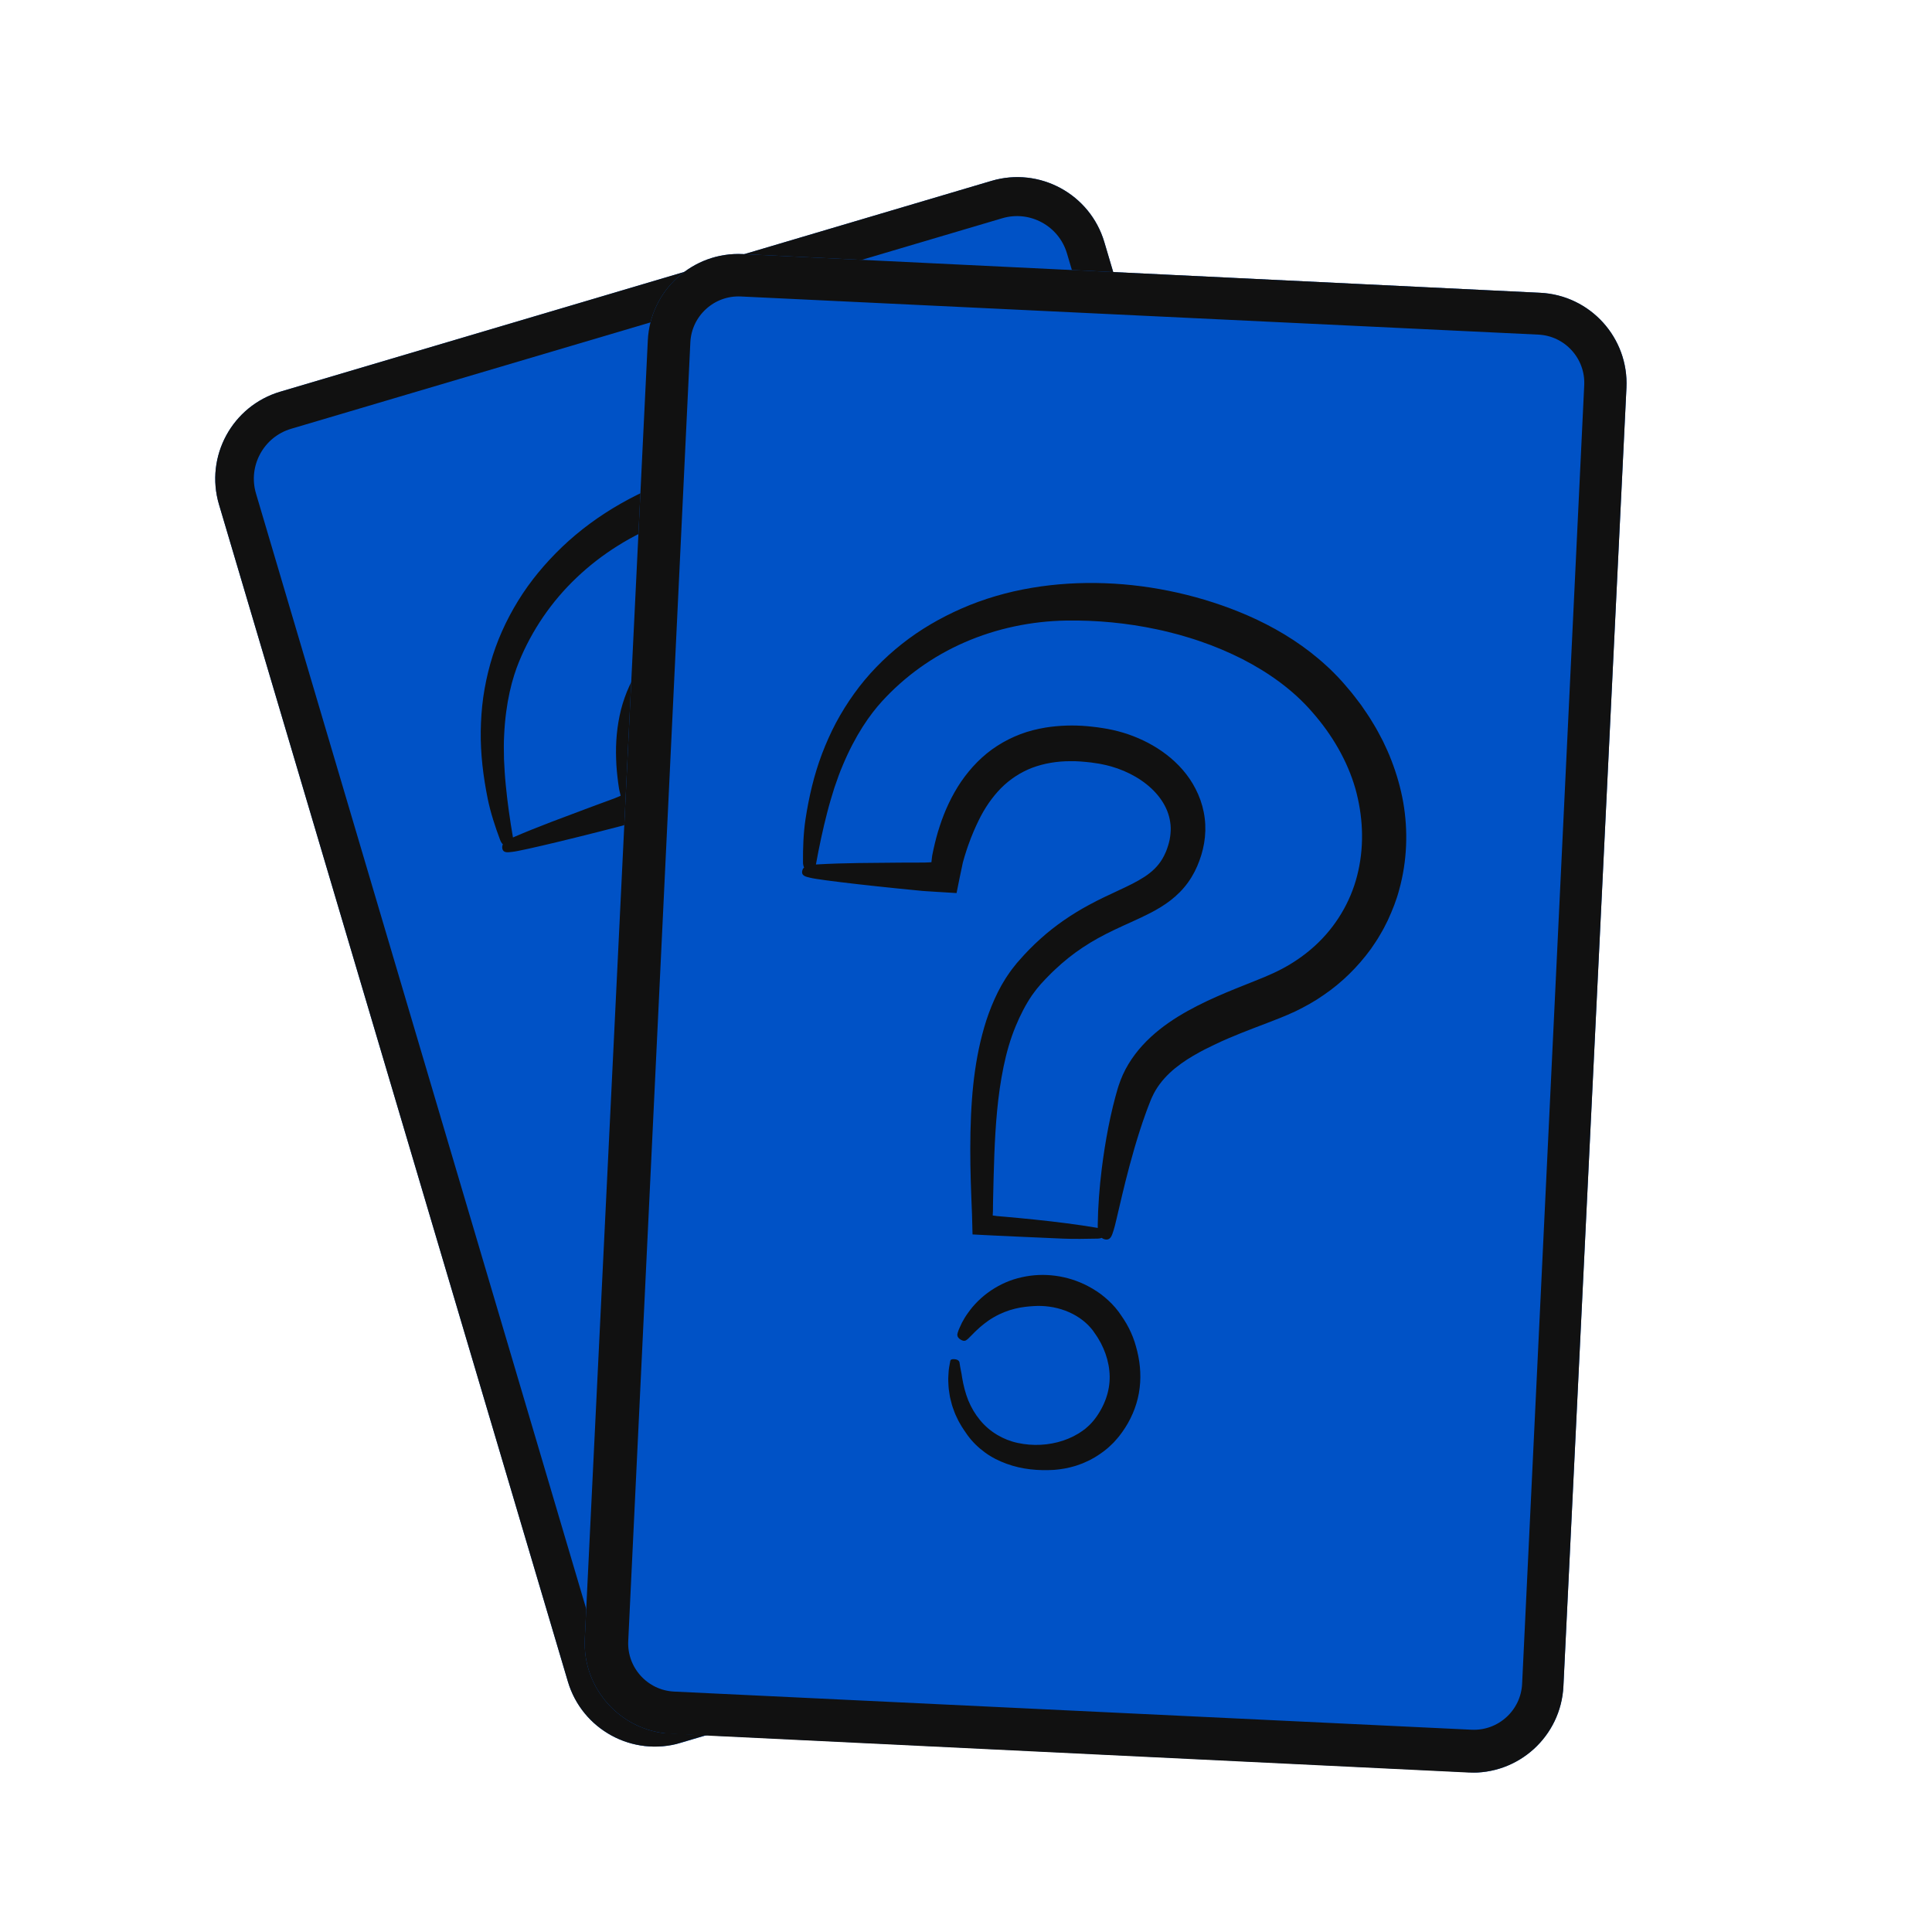 <svg xmlns="http://www.w3.org/2000/svg" xmlns:xlink="http://www.w3.org/1999/xlink" width="1000" viewBox="0 0 750 750" height="1000" preserveAspectRatio="xMidYMid meet"><defs><clipPath id="0198df685a"><path d="M 83 68 L 566 68 L 566 679 L 83 679 Z M 83 68 " clip-rule="nonzero"></path></clipPath><clipPath id="1aa0842d3b"><path d="M 75 162.07 L 418.688 60.195 L 574.285 585.125 L 230.598 687 Z M 75 162.07 " clip-rule="nonzero"></path></clipPath><clipPath id="56eb737787"><path d="M 108.797 152.051 L 384.891 70.215 C 403.559 64.684 423.176 75.328 428.707 93.992 L 564.145 550.922 C 569.68 569.586 559.031 589.203 540.367 594.734 L 264.27 676.574 C 245.605 682.105 225.988 671.461 220.457 652.793 L 85.02 195.867 C 79.484 177.199 90.133 157.586 108.797 152.051 Z M 108.797 152.051 " clip-rule="nonzero"></path></clipPath><clipPath id="75c12e44a6"><path d="M 83 68 L 566 68 L 566 679 L 83 679 Z M 83 68 " clip-rule="nonzero"></path></clipPath><clipPath id="685732638c"><path d="M 75 162.07 L 418.684 60.199 L 574.141 584.66 L 230.457 686.531 Z M 75 162.07 " clip-rule="nonzero"></path></clipPath><clipPath id="952cc407be"><path d="M 75 162.07 L 421.668 59.316 L 577.859 586.25 L 231.191 689.004 Z M 75 162.07 " clip-rule="nonzero"></path></clipPath><clipPath id="377dcbe18c"><path d="M 108.797 152.055 L 384.887 70.219 C 403.551 64.684 423.168 75.332 428.699 93.996 L 564.137 550.914 C 569.668 569.582 559.023 589.195 540.359 594.73 L 264.27 676.566 C 245.602 682.098 225.988 671.453 220.453 652.785 L 85.02 195.867 C 79.484 177.203 90.133 157.586 108.797 152.055 Z M 108.797 152.055 " clip-rule="nonzero"></path></clipPath><clipPath id="3648b0441f"><path d="M 188 182 L 407 182 L 407 512 L 188 512 Z M 188 182 " clip-rule="nonzero"></path></clipPath><clipPath id="838887bc01"><path d="M 155.398 205.531 L 385.203 132.77 L 493.824 475.828 L 264.02 548.59 Z M 155.398 205.531 " clip-rule="nonzero"></path></clipPath><clipPath id="c688953198"><path d="M 155.398 205.531 L 385.203 132.77 L 493.824 475.828 L 264.02 548.59 Z M 155.398 205.531 " clip-rule="nonzero"></path></clipPath><clipPath id="00b307c626"><path d="M 186 176 L 416 176 L 416 519 L 186 519 Z M 186 176 " clip-rule="nonzero"></path></clipPath><clipPath id="8c8cf431c3"><path d="M 155.398 205.531 L 385.203 132.77 L 493.824 475.828 L 264.02 548.59 Z M 155.398 205.531 " clip-rule="nonzero"></path></clipPath><clipPath id="3d678359e3"><path d="M 155.398 205.531 L 385.203 132.77 L 493.824 475.828 L 264.02 548.59 Z M 155.398 205.531 " clip-rule="nonzero"></path></clipPath><clipPath id="caf42456ce"><path d="M 226 98 L 632 98 L 632 689 L 226 689 Z M 226 98 " clip-rule="nonzero"></path></clipPath><clipPath id="019aeadab6"><path d="M 253.188 96.922 L 633.09 115.367 L 605.141 691.156 L 225.238 672.715 Z M 253.188 96.922 " clip-rule="nonzero"></path></clipPath><clipPath id="eec9757368"><path d="M 288.398 98.633 L 597.883 113.656 C 617.328 114.602 632.324 131.129 631.383 150.574 L 606.914 654.594 C 605.973 674.039 589.441 689.039 569.996 688.094 L 260.512 673.07 C 241.066 672.125 226.07 655.598 227.012 636.152 L 251.48 132.133 C 252.422 112.688 268.953 97.688 288.398 98.633 Z M 288.398 98.633 " clip-rule="nonzero"></path></clipPath><clipPath id="8e11bf3779"><path d="M 226 98 L 632 98 L 632 689 L 226 689 Z M 226 98 " clip-rule="nonzero"></path></clipPath><clipPath id="26cb888469"><path d="M 253.188 96.922 L 633.305 115.375 L 605.41 690.035 L 225.293 671.582 Z M 253.188 96.922 " clip-rule="nonzero"></path></clipPath><clipPath id="7baa3d658b"><path d="M 253.191 96.922 L 636.012 115.508 L 607.961 693.352 L 225.141 674.77 Z M 253.191 96.922 " clip-rule="nonzero"></path></clipPath><clipPath id="2685e9a8d2"><path d="M 288.398 98.633 L 597.879 113.656 C 617.324 114.602 632.324 131.129 631.379 150.574 L 606.914 654.59 C 605.969 674.035 589.441 689.031 569.996 688.09 L 260.512 673.066 C 241.066 672.121 226.07 655.594 227.016 636.148 L 251.48 132.133 C 252.426 112.688 268.953 97.688 288.398 98.633 Z M 288.398 98.633 " clip-rule="nonzero"></path></clipPath><clipPath id="7ae413bdff"><path d="M 311 231 L 538 231 L 538 565 L 311 565 Z M 311 231 " clip-rule="nonzero"></path></clipPath><clipPath id="208b5fc436"><path d="M 316.664 208.273 L 557.484 218.734 L 541.871 578.238 L 301.051 567.781 Z M 316.664 208.273 " clip-rule="nonzero"></path></clipPath><clipPath id="e79237c134"><path d="M 316.664 208.273 L 557.484 218.734 L 541.871 578.238 L 301.051 567.781 Z M 316.664 208.273 " clip-rule="nonzero"></path></clipPath><clipPath id="f1232be182"><path d="M 311 226 L 546 226 L 546 571 L 311 571 Z M 311 226 " clip-rule="nonzero"></path></clipPath><clipPath id="d786064b4d"><path d="M 316.664 208.273 L 557.484 218.734 L 541.871 578.238 L 301.051 567.781 Z M 316.664 208.273 " clip-rule="nonzero"></path></clipPath><clipPath id="5bcf74cf6a"><path d="M 316.664 208.273 L 557.484 218.734 L 541.871 578.238 L 301.051 567.781 Z M 316.664 208.273 " clip-rule="nonzero"></path></clipPath></defs><g clip-path="url(#0198df685a)"><g clip-path="url(#1aa0842d3b)"><g clip-path="url(#56eb737787)"><path fill="#0052c6" d="M 75 162.07 L 418.688 60.195 L 574.285 585.125 L 230.598 687 Z M 75 162.07 " fill-opacity="1" fill-rule="nonzero"></path></g></g></g><g clip-path="url(#75c12e44a6)"><g clip-path="url(#685732638c)"><g clip-path="url(#952cc407be)"><g clip-path="url(#377dcbe18c)"><path stroke-linecap="butt" transform="matrix(0.662, -0.196, 0.196, 0.662, 75.001, 162.072)" fill="none" stroke-linejoin="miter" d="M 51.035 0.001 L 467.963 0.001 C 496.149 -0.003 518.999 22.851 518.998 51.035 L 519 741.035 C 518.997 769.225 496.151 792.071 467.964 792.075 L 51.037 792.075 C 22.847 792.072 0.001 769.226 -0.002 741.034 L 0.001 51.036 C -0.003 22.85 22.851 -0.001 51.035 0.001 Z M 51.035 0.001 " stroke="#111111" stroke-width="43.436" stroke-opacity="1" stroke-miterlimit="4"></path></g></g></g></g><g clip-path="url(#3648b0441f)"><g clip-path="url(#838887bc01)"><g clip-path="url(#c688953198)"><path fill="#0052c6" d="M 367.445 454 C 373.137 458.215 386.395 471.445 379.141 491.156 C 370.496 514.641 329.574 524.68 317.484 486.438 L 315.168 479.117 C 318.512 448.363 350.953 440.121 367.445 454 Z M 363.148 195.219 C 304.242 162.102 188.57 195.438 188.242 287.344 C 188.168 308.391 194.953 329.289 194.953 329.289 L 246.375 312.184 C 239.426 277.688 249.836 249.398 287.594 243.25 C 309.555 239.676 333.027 250.539 331.445 274.238 C 329.926 296.984 304.062 299.055 289.562 335.898 C 276.949 367.941 300.348 419.762 306.535 437.117 L 354.316 423.391 C 350.465 409.137 345.301 385.652 344.688 366.129 C 343.922 341.84 368.508 324.27 383.699 310.488 C 418.492 278.93 413.852 223.727 363.148 195.219 Z M 363.148 195.219 " fill-opacity="1" fill-rule="nonzero"></path></g></g></g><g clip-path="url(#00b307c626)"><g clip-path="url(#8c8cf431c3)"><g clip-path="url(#3d678359e3)"><path fill="#111111" d="M 379.977 458.219 C 383.098 462.484 385.602 467.434 386.859 472.855 C 388.16 478.258 388.082 484.02 386.883 489.328 L 386.387 491.305 L 385.797 493.238 C 385.598 493.879 385.305 494.562 385.055 495.223 L 384.66 496.219 C 384.516 496.547 384.352 496.859 384.199 497.18 C 383.004 499.773 381.406 502.113 379.648 504.277 L 378.273 505.852 C 377.793 506.355 377.293 506.832 376.801 507.316 C 376.551 507.555 376.309 507.801 376.051 508.031 L 375.262 508.695 C 374.73 509.129 374.215 509.59 373.66 509.992 C 371.465 511.637 369.098 513.008 366.637 514.129 C 360.91 516.617 354.809 518.258 348.477 518.254 C 345.328 518.258 342.137 517.918 339.07 517.02 C 336.012 516.137 333.062 514.824 330.434 513.062 C 329.219 512.199 327.574 511.105 325.852 509.602 C 325.398 509.246 324.977 508.832 324.547 508.406 C 324.117 507.98 323.672 507.539 323.219 507.09 C 322.77 506.633 322.371 506.117 321.938 505.617 C 321.52 505.102 321.055 504.602 320.668 504.039 C 320.285 503.48 319.891 502.91 319.496 502.336 C 319.301 502.047 319.098 501.758 318.914 501.461 C 318.742 501.156 318.57 500.848 318.398 500.539 C 318.066 499.922 317.727 499.297 317.387 498.668 C 317.066 498.035 316.809 497.375 316.527 496.723 C 316.262 496.062 315.965 495.418 315.75 494.746 C 315.539 494.074 315.336 493.402 315.145 492.734 C 314.719 491.402 314.516 490.039 314.301 488.723 C 314.211 488.152 313.91 487.586 315.273 487.137 C 316.742 486.652 317.48 487.047 317.801 487.621 C 318.305 488.496 318.754 489.383 319.293 490.227 C 319.828 491.07 320.324 491.918 320.773 492.789 C 322.293 495.465 324.023 497.992 326.031 500.246 C 328.074 502.469 330.398 504.383 332.941 505.871 C 338.02 508.875 344.004 509.969 349.68 509.184 C 355.664 508.367 361.379 505.934 366.004 502.254 C 368.309 500.418 370.328 498.262 371.906 495.879 L 372.492 494.984 L 373.004 494.051 C 373.168 493.738 373.355 493.441 373.5 493.121 L 373.918 492.156 C 374.223 491.527 374.422 490.859 374.637 490.207 C 374.871 489.578 375.023 488.84 375.207 488.145 C 376.652 481.949 376.113 475.918 373.512 470.621 C 372.23 467.973 370.477 465.488 368.379 463.289 C 367.336 462.188 366.199 461.16 365.031 460.238 C 364.734 460.012 364.441 459.789 364.148 459.582 L 363.09 458.832 L 362.148 458.164 C 361.844 457.957 361.555 457.812 361.258 457.633 C 357.758 455.617 353.609 454.625 349.41 454.605 C 345.207 454.578 340.973 455.508 337.125 457.238 C 335.48 457.961 333.227 459 330.906 460.559 C 328.582 462.102 326.203 464.18 324.238 466.555 C 322.262 468.91 320.727 471.539 319.676 473.707 C 319.383 474.238 319.156 474.754 318.949 475.227 C 318.73 475.699 318.535 476.121 318.359 476.492 C 318.016 477.238 317.797 477.785 317.617 478.023 C 317.262 478.543 316.977 479.473 315.102 479.09 C 313.398 478.738 313.188 477.688 313.168 476.918 L 313.145 475.875 L 313.203 474.836 C 313.254 474.145 313.289 473.441 313.379 472.746 C 313.594 471.363 313.816 469.965 314.219 468.602 C 316.328 460.504 321.715 452.91 329.133 448.223 C 336.5 443.457 345.594 441.434 354.477 442.641 C 357.012 442.977 359.543 443.555 361.996 444.441 C 364.453 445.324 366.855 446.465 369.094 447.938 C 369.629 448.293 370.109 448.66 370.621 449.023 L 371.332 449.531 L 371.648 449.754 L 372.035 450.047 C 373.066 450.828 374.039 451.645 374.965 452.508 C 376.82 454.23 378.508 456.129 379.977 458.219 Z M 415.18 256.586 C 415.582 260.832 415.453 265.125 415.094 269.387 L 414.723 272.574 C 414.598 273.641 414.363 274.688 414.188 275.742 C 413.855 277.863 413.258 279.926 412.758 282.012 C 410.391 290.25 406.684 298.125 401.699 305.055 C 399.27 308.57 396.465 311.777 393.523 314.832 C 392.023 316.281 390.441 317.855 389.027 319.094 C 387.586 320.383 386.145 321.648 384.734 322.875 C 379.074 327.789 373.648 332.453 368.84 337.348 C 366.801 339.418 364.449 341.871 362.152 344.668 C 361 346.066 359.859 347.547 358.809 349.113 C 357.746 350.676 356.738 352.316 355.895 354.027 C 354.184 357.453 352.984 361.141 352.688 365.043 L 352.625 365.777 C 352.602 366.031 352.605 366.359 352.594 366.648 L 352.551 368.445 C 352.504 369.637 352.531 370.852 352.52 372.055 C 352.527 374.469 352.582 376.887 352.68 379.281 C 353.07 388.855 353.996 397.984 354.828 405.055 C 355.648 412.137 356.348 417.191 356.371 418.77 C 356.391 420.457 356.91 423.16 354.207 423.355 C 353.777 423.383 353.391 423.328 353.035 423.215 C 352.664 423.57 352.172 423.844 351.645 424.047 C 347.473 425.637 343.312 427.289 339.062 428.637 L 323.016 433.703 L 314.988 436.223 L 310.359 437.66 L 307.922 438.414 L 306.695 438.793 L 306.082 438.98 L 305.773 439.078 L 305.617 439.125 C 305.57 439.133 305.5 439.18 305.48 439.137 C 304.586 436.801 303.641 434.426 302.676 432.035 L 300.184 425.965 C 298.578 422.059 297 418.129 295.484 414.168 C 292.457 406.242 289.645 398.203 287.301 389.973 C 285.242 382.738 283.605 375.328 282.699 367.73 C 282.27 363.93 281.957 360.094 281.977 356.207 C 281.992 352.328 282.25 348.41 282.871 344.488 L 283.434 341.555 C 283.629 340.574 283.918 339.605 284.156 338.633 C 284.383 337.652 284.734 336.699 285.047 335.734 L 285.531 334.293 L 286.059 332.945 C 287.438 329.332 289.051 325.785 290.891 322.34 C 294.531 315.438 299.18 308.984 304.352 303.211 C 307.176 300.02 310.156 297.062 313.012 294.203 C 314.43 292.777 315.816 291.375 317.113 289.984 C 318.395 288.59 319.582 287.203 320.621 285.812 C 322.688 283.023 324.035 280.27 324.641 277.27 C 324.746 276.902 324.773 276.508 324.836 276.129 C 324.898 275.746 324.965 275.363 324.977 274.961 L 325.07 273.777 L 325.082 272.539 C 325.059 270.902 324.945 269.297 324.598 267.781 C 324.266 266.266 323.824 264.797 323.172 263.441 C 322.523 262.082 321.73 260.809 320.793 259.625 C 318.914 257.254 316.406 255.297 313.543 253.766 C 307.773 250.715 300.633 249.543 293.711 250.051 C 292.422 250.148 291.141 250.285 289.867 250.5 L 288.914 250.656 C 288.594 250.715 288.25 250.793 287.918 250.859 L 285.914 251.273 C 283.281 251.918 280.668 252.594 278.223 253.543 C 273.27 255.34 268.824 257.875 265.109 261.051 C 261.434 264.277 258.52 268.184 256.441 272.668 C 254.41 277.176 253.117 282.188 252.598 287.473 C 252.305 290.238 252.07 293.707 252.117 297.68 C 252.113 298.672 252.152 299.695 252.199 300.746 C 252.223 301.793 252.316 302.867 252.387 303.965 L 252.414 304.379 L 252.426 304.586 L 252.434 304.688 C 252.43 304.672 252.461 304.902 252.469 304.977 C 252.551 305.539 252.633 306.102 252.715 306.668 C 252.871 307.793 253.035 308.922 253.195 310.059 C 253.535 312.281 253.879 314.531 254.223 316.801 C 251.746 317.539 249.242 318.285 246.727 319.031 C 245.496 319.395 244.266 319.754 243.035 320.117 L 242.117 320.387 L 241.746 320.492 L 241.488 320.559 L 240.465 320.824 C 237.73 321.527 234.988 322.234 232.297 322.926 C 226.902 324.297 221.68 325.59 217.012 326.719 C 207.68 328.969 200.574 330.547 198.801 330.703 C 197.43 330.824 195.254 331.371 194.977 329.203 C 194.91 328.66 195.008 328.191 195.211 327.777 C 194.734 327.316 194.375 326.684 194.117 325.992 C 192.188 320.824 190.453 315.527 189.328 310.082 C 187.605 301.52 186.512 292.754 186.621 283.91 C 186.688 279.5 186.984 275.078 187.594 270.684 C 188.227 266.293 189.137 261.938 190.344 257.648 C 192.734 249.062 196.449 240.832 201.148 233.199 C 205.848 225.559 211.66 218.609 218.148 212.387 C 225.012 205.824 232.746 200.18 241.004 195.488 C 249.258 190.793 258.02 187.004 267.051 184.07 C 276.082 181.133 285.402 179.062 294.852 177.844 C 304.305 176.625 313.902 176.246 323.523 176.824 C 334.098 177.488 344.73 179.418 354.961 183.156 C 356.234 183.637 357.516 184.098 358.773 184.641 L 360.664 185.43 L 362.535 186.293 C 363.789 186.852 365.008 187.496 366.234 188.121 C 367.469 188.746 368.602 189.441 369.789 190.098 C 372.164 191.383 374.406 192.922 376.703 194.371 C 378.91 195.965 381.168 197.492 383.273 199.254 C 385.445 200.918 387.461 202.801 389.5 204.648 L 392.434 207.578 C 393.414 208.551 394.301 209.629 395.234 210.652 C 398.891 214.832 402.195 219.375 405.023 224.246 C 410.641 234.004 414.258 245.113 415.18 256.586 Z M 385.766 225.641 C 379.105 216.52 370.059 209.035 359.859 203.473 C 349.965 197.953 338.703 194.84 327.156 193.41 C 321.371 192.738 315.516 192.426 309.648 192.559 C 306.719 192.59 303.781 192.785 300.852 192.992 C 297.926 193.262 294.996 193.543 292.086 193.98 C 280.426 195.621 268.953 198.617 257.957 202.82 C 245.246 207.695 233.512 215.023 223.809 224.266 C 214.086 233.504 206.48 244.648 201.438 256.988 C 200.246 259.898 198.898 263.887 197.84 268.707 C 196.773 273.527 195.996 279.172 195.715 285.289 C 195.527 288.352 195.586 291.488 195.652 294.742 C 195.801 297.996 195.992 301.332 196.332 304.699 C 196.98 311.426 197.957 318.297 199.086 324.832 C 199.102 324.918 199.117 325.008 199.133 325.098 C 204.172 322.922 209.27 320.883 214.398 318.93 C 219.465 316.992 224.543 315.086 229.629 313.199 L 237.266 310.387 L 238.219 310.039 C 238.422 309.965 238.418 309.961 238.504 309.93 L 238.703 309.848 L 239.484 309.527 C 239.984 309.309 240.516 309.129 240.941 308.902 C 240.793 308.289 240.633 307.703 240.516 307.129 L 240.328 306.266 L 239.988 303.969 C 239.582 300.891 239.262 297.789 239.18 294.641 C 238.953 288.367 239.469 281.941 241.039 275.605 C 242.664 269.305 245.363 263.051 249.477 257.688 C 251.508 255 253.836 252.535 256.379 250.336 C 258.922 248.137 261.711 246.27 264.586 244.633 C 269.395 241.949 274.484 239.941 279.641 238.555 C 280.934 238.242 282.223 237.871 283.52 237.605 L 285.465 237.203 C 286.109 237.066 286.762 236.938 287.457 236.832 C 290.176 236.379 292.934 236.109 295.703 236.055 C 301.246 235.957 306.855 236.645 312.312 238.359 C 317.746 240.07 323.082 242.852 327.535 247.012 C 329.852 249.152 331.93 251.645 333.602 254.41 C 335.277 257.172 336.535 260.203 337.332 263.305 C 338.133 266.41 338.477 269.574 338.465 272.664 C 338.465 275.707 338.109 278.969 337.211 282.121 C 336.332 285.285 334.91 288.312 333.23 290.965 C 331.547 293.629 329.645 295.941 327.746 298.035 C 323.922 302.207 320.148 305.617 316.75 309.113 C 313.332 312.586 310.238 316.082 307.504 319.82 C 304.75 323.535 302.371 327.484 300.289 331.637 C 299.75 332.664 299.273 333.727 298.785 334.785 C 298.277 335.832 297.852 336.93 297.391 338.004 L 297.047 338.812 L 296.777 339.559 L 296.238 341.039 C 295.902 342.043 295.625 343.086 295.32 344.117 C 294.254 348.324 293.699 352.84 293.5 357.484 C 293.266 362.859 293.672 368.402 294.492 373.945 C 295.309 379.488 296.496 385.039 297.93 390.562 C 300.805 401.629 304.566 412.543 308.316 423.633 C 308.562 424.336 308.828 425.102 309.113 425.93 C 309.262 426.34 309.414 426.77 309.57 427.211 C 309.648 427.43 309.73 427.656 309.812 427.883 C 309.84 427.961 309.84 427.957 309.844 427.973 L 309.852 428.008 L 309.875 428.086 C 310.012 428.527 310.16 429.02 310.324 429.559 C 310.656 429.504 311.035 429.406 311.434 429.32 L 311.738 429.25 L 311.898 429.215 L 311.977 429.199 L 312.25 429.125 C 313.129 428.891 314.023 428.648 314.934 428.402 C 318.566 427.43 322.418 426.418 326.383 425.422 C 334.184 423.457 342.418 421.559 350.293 420.109 C 350.152 419.777 350.027 419.441 349.914 419.121 C 347.508 412.227 345.52 405.164 343.875 398.008 C 342.664 392.73 341.605 387.406 340.754 382.016 L 340.156 377.957 L 339.648 373.871 C 339.512 372.5 339.359 371.133 339.242 369.754 L 339.09 367.68 C 339.043 366.98 338.977 366.332 338.969 365.52 C 338.848 362.426 339.074 359.293 339.68 356.258 C 340.27 353.219 341.191 350.27 342.348 347.473 C 344.676 341.867 347.891 336.852 351.445 332.348 C 358.578 323.324 366.988 316.047 374.855 308.992 C 378.895 305.406 382.246 302.203 385.273 298.438 C 388.281 294.715 390.848 290.668 392.883 286.395 C 397.516 276.637 399.211 265.652 397.742 255.102 C 396.344 244.535 392.07 234.449 385.766 225.641 Z M 385.766 225.641 " fill-opacity="1" fill-rule="nonzero"></path></g></g></g><g clip-path="url(#caf42456ce)"><g clip-path="url(#019aeadab6)"><g clip-path="url(#eec9757368)"><path fill="#0052c6" d="M 253.188 96.922 L 633.09 115.367 L 605.211 689.672 L 225.309 671.23 Z M 253.188 96.922 " fill-opacity="1" fill-rule="nonzero"></path></g></g></g><g clip-path="url(#8e11bf3779)"><g clip-path="url(#26cb888469)"><g clip-path="url(#7baa3d658b)"><g clip-path="url(#2685e9a8d2)"><path stroke-linecap="butt" transform="matrix(0.69, 0.033, -0.033, 0.69, 253.19, 96.924)" fill="none" stroke-linejoin="miter" d="M 51.037 -0 L 499.646 0 C 527.834 0.002 550.686 22.85 550.684 51.038 L 550.686 781.636 C 550.684 809.824 527.836 832.67 499.649 832.674 L 51.034 832.674 C 22.847 832.672 0 809.823 0.002 781.636 L -0 51.038 C 0.002 22.85 22.85 -0.002 51.037 -0 Z M 51.037 -0 " stroke="#111111" stroke-width="47.779" stroke-opacity="1" stroke-miterlimit="4"></path></g></g></g></g><g clip-path="url(#7ae413bdff)"><g clip-path="url(#208b5fc436)"><g clip-path="url(#e79237c134)"><path fill="#0052c6" d="M 430.645 514.395 C 434.543 520.305 442.461 537.277 428.887 553.305 C 412.715 572.402 370.832 567.801 372.59 527.73 L 372.922 520.062 C 386.613 492.316 419.91 495.703 430.645 514.395 Z M 515.352 269.832 C 471.375 218.52 351.285 210.168 319.457 296.391 C 312.172 316.133 311.379 338.094 311.379 338.094 L 365.547 339.656 C 370.852 304.871 390.332 281.867 427.91 289.043 C 449.762 293.215 468.09 311.469 458.473 333.188 C 449.246 354.031 424.242 347.105 397.984 376.742 C 375.148 402.52 379.359 459.223 379.215 477.645 L 428.805 481.137 C 430.078 466.43 433.281 442.598 439.398 424.047 C 447.008 400.969 476.133 392.895 495.125 385.16 C 538.633 367.445 553.207 314 515.352 269.832 Z M 515.352 269.832 " fill-opacity="1" fill-rule="nonzero"></path></g></g></g><g clip-path="url(#f1232be182)"><g clip-path="url(#d786064b4d)"><g clip-path="url(#5bcf74cf6a)"><path fill="#111111" d="M 440.969 522.652 C 442.438 527.73 443.09 533.238 442.418 538.762 C 441.785 544.285 439.734 549.668 436.785 554.246 L 435.645 555.934 L 434.43 557.547 C 434.02 558.082 433.512 558.625 433.051 559.156 L 432.336 559.957 C 432.09 560.215 431.828 560.453 431.574 560.703 C 429.562 562.73 427.258 564.375 424.863 565.809 L 423.035 566.816 C 422.41 567.121 421.777 567.398 421.148 567.684 C 420.832 567.824 420.52 567.973 420.199 568.098 L 419.23 568.453 C 418.578 568.68 417.938 568.934 417.281 569.121 C 414.656 569.914 411.961 570.387 409.262 570.602 C 403.031 570.973 396.734 570.422 390.789 568.246 C 387.832 567.172 384.953 565.758 382.379 563.859 C 379.805 561.984 377.488 559.738 375.621 557.18 C 374.777 555.957 373.609 554.363 372.504 552.359 C 372.199 551.871 371.949 551.34 371.691 550.789 C 371.43 550.242 371.164 549.676 370.891 549.094 C 370.625 548.516 370.43 547.895 370.195 547.273 C 369.98 546.648 369.715 546.02 369.543 545.359 C 369.375 544.699 369.199 544.031 369.027 543.355 C 368.945 543.016 368.852 542.676 368.781 542.332 C 368.727 541.988 368.668 541.641 368.613 541.293 C 368.508 540.598 368.406 539.895 368.301 539.188 C 368.219 538.48 368.203 537.773 368.164 537.062 C 368.141 536.355 368.082 535.645 368.113 534.941 C 368.145 534.238 368.184 533.535 368.23 532.84 C 368.289 531.449 368.566 530.098 368.816 528.785 C 368.926 528.219 368.84 527.586 370.27 527.629 C 371.82 527.68 372.375 528.305 372.48 528.949 C 372.652 529.945 372.77 530.934 372.988 531.91 C 373.203 532.887 373.379 533.855 373.5 534.824 C 374.012 537.859 374.77 540.828 375.883 543.633 C 377.039 546.422 378.566 549.016 380.445 551.285 C 384.184 555.848 389.43 558.93 395.031 560.137 C 400.93 561.422 407.137 561.098 412.738 559.227 C 415.535 558.293 418.172 556.961 420.473 555.262 L 421.332 554.625 L 422.129 553.922 C 422.391 553.684 422.668 553.469 422.914 553.215 L 423.637 552.457 C 424.141 551.969 424.555 551.41 424.984 550.871 C 425.418 550.359 425.816 549.719 426.223 549.129 C 429.707 543.805 431.27 537.953 430.641 532.09 C 430.348 529.16 429.551 526.227 428.336 523.438 C 427.734 522.047 427.02 520.691 426.234 519.426 C 426.035 519.113 425.84 518.801 425.633 518.504 L 424.895 517.438 L 424.242 516.488 C 424.023 516.188 423.801 515.953 423.586 515.684 C 420.988 512.594 417.434 510.238 413.496 508.777 C 409.559 507.312 405.258 506.73 401.051 507.039 C 399.262 507.152 396.785 507.352 394.07 508.023 C 391.359 508.676 388.41 509.812 385.754 511.367 C 383.086 512.906 380.742 514.848 379.012 516.523 C 378.559 516.926 378.164 517.328 377.812 517.703 C 377.441 518.07 377.113 518.402 376.824 518.691 C 376.242 519.273 375.848 519.707 375.602 519.875 C 375.086 520.238 374.5 521.016 372.871 520.012 C 371.391 519.098 371.555 518.039 371.797 517.309 L 372.133 516.324 L 372.547 515.367 C 372.828 514.73 373.105 514.086 373.426 513.461 C 374.105 512.238 374.793 511 375.641 509.855 C 380.395 502.973 388.059 497.688 396.637 495.828 C 405.191 493.879 414.426 495.098 422.359 499.277 C 424.621 500.461 426.801 501.871 428.805 503.547 C 430.809 505.219 432.676 507.113 434.27 509.262 C 434.652 509.781 434.98 510.289 435.336 510.809 L 435.824 511.527 L 436.047 511.848 L 436.312 512.254 C 437.016 513.34 437.645 514.441 438.223 515.57 C 439.371 517.824 440.305 520.188 440.969 522.652 Z M 543.184 345.32 C 542.105 349.449 540.512 353.434 538.715 357.316 L 537.27 360.184 C 536.789 361.141 536.211 362.043 535.68 362.977 C 534.641 364.855 533.375 366.586 532.188 368.375 C 527.141 375.297 520.957 381.43 513.898 386.227 C 510.414 388.695 506.676 390.746 502.867 392.605 C 500.957 393.457 498.934 394.395 497.18 395.07 C 495.383 395.785 493.598 396.48 491.852 397.148 C 484.848 399.824 478.152 402.344 471.961 405.293 C 469.332 406.539 466.281 408.035 463.164 409.875 C 461.605 410.793 460.023 411.793 458.5 412.906 C 456.969 414.012 455.457 415.203 454.078 416.523 C 451.297 419.152 448.902 422.207 447.289 425.77 L 446.977 426.438 C 446.871 426.668 446.758 426.98 446.648 427.246 L 445.992 428.918 C 445.539 430.023 445.148 431.176 444.727 432.301 C 443.906 434.57 443.125 436.859 442.398 439.141 C 439.48 448.27 437.223 457.16 435.574 464.09 C 433.918 471.023 432.844 476.012 432.324 477.5 C 431.762 479.094 431.324 481.809 428.719 481.066 C 428.305 480.949 427.961 480.762 427.664 480.535 C 427.195 480.738 426.641 480.828 426.074 480.836 C 421.609 480.902 417.137 481.027 412.68 480.836 L 395.867 480.094 L 387.465 479.707 L 382.621 479.469 L 380.078 479.34 L 378.793 479.273 L 378.152 479.242 L 377.828 479.227 L 377.668 479.219 C 377.621 479.207 377.539 479.23 377.535 479.18 C 377.496 476.68 377.422 474.129 377.336 471.547 L 377.074 464.992 C 376.91 460.773 376.773 456.539 376.707 452.297 C 376.582 443.816 376.691 435.301 377.316 426.762 C 377.867 419.262 378.867 411.742 380.621 404.293 C 381.52 400.578 382.543 396.867 383.895 393.223 C 385.238 389.582 386.828 385.988 388.754 382.52 L 390.289 379.957 C 390.809 379.105 391.41 378.293 391.969 377.461 C 392.516 376.617 393.176 375.844 393.801 375.043 L 394.746 373.855 L 395.707 372.77 C 398.242 369.848 400.973 367.07 403.879 364.465 C 409.668 359.23 416.246 354.762 423.086 351.109 C 426.832 349.078 430.648 347.324 434.309 345.617 C 436.129 344.77 437.914 343.926 439.609 343.062 C 441.293 342.191 442.883 341.297 444.336 340.348 C 447.23 338.438 449.445 336.312 451.043 333.699 C 451.266 333.395 451.426 333.031 451.617 332.695 C 451.805 332.355 452 332.023 452.148 331.648 L 452.645 330.566 L 453.078 329.41 C 453.617 327.863 454.059 326.316 454.254 324.773 C 454.465 323.234 454.551 321.707 454.402 320.207 C 454.262 318.711 453.953 317.238 453.477 315.805 C 452.527 312.938 450.84 310.234 448.676 307.816 C 444.305 302.973 437.996 299.426 431.32 297.523 C 430.078 297.176 428.824 296.867 427.559 296.633 L 426.609 296.453 C 426.285 296.395 425.938 296.352 425.602 296.301 L 423.578 296 C 420.887 295.703 418.199 295.441 415.574 295.492 C 410.309 295.484 405.262 296.34 400.68 298.051 C 396.121 299.824 392.043 302.488 388.559 305.992 C 385.102 309.527 382.172 313.793 379.867 318.582 C 378.648 321.078 377.234 324.258 375.914 328.004 C 375.57 328.934 375.258 329.906 374.941 330.91 C 374.605 331.902 374.32 332.945 374.012 334 L 373.898 334.398 L 373.84 334.598 L 373.809 334.695 C 373.809 334.68 373.762 334.902 373.746 334.977 C 373.629 335.535 373.512 336.09 373.395 336.652 C 373.16 337.762 372.922 338.879 372.684 340.004 C 372.242 342.203 371.793 344.438 371.336 346.688 C 368.758 346.531 366.148 346.371 363.531 346.211 C 362.254 346.129 360.973 346.047 359.688 345.965 L 358.738 345.902 L 358.352 345.875 L 358.086 345.852 L 357.031 345.75 C 354.223 345.473 351.406 345.195 348.641 344.922 C 343.102 344.359 337.75 343.785 332.98 343.242 C 323.441 342.156 316.23 341.199 314.508 340.738 C 313.18 340.383 310.949 340.152 311.434 338.02 C 311.551 337.488 311.805 337.082 312.141 336.762 C 311.852 336.168 311.727 335.445 311.723 334.711 C 311.684 329.191 311.871 323.621 312.68 318.121 C 314 309.484 315.977 300.879 319.113 292.609 C 320.688 288.488 322.484 284.434 324.562 280.516 C 326.66 276.609 329.012 272.828 331.617 269.215 C 336.809 261.973 343.117 255.512 350.152 249.957 C 357.184 244.387 365.027 239.855 373.254 236.234 C 381.953 232.422 391.156 229.77 400.52 228.199 C 409.887 226.617 419.414 226.062 428.902 226.406 C 438.398 226.742 447.859 227.996 457.156 230.09 C 466.453 232.188 475.598 235.121 484.438 238.965 C 494.141 243.211 503.469 248.672 511.797 255.691 C 512.832 256.578 513.875 257.453 514.867 258.395 L 516.375 259.785 L 517.836 261.234 C 518.82 262.188 519.746 263.215 520.684 264.223 C 521.633 265.234 522.453 266.273 523.344 267.301 C 525.133 269.32 526.715 271.535 528.375 273.684 C 529.902 275.938 531.5 278.145 532.875 280.523 C 534.34 282.832 535.59 285.289 536.871 287.727 L 538.621 291.484 C 539.211 292.734 539.672 294.051 540.203 295.332 C 542.199 300.512 543.746 305.914 544.734 311.457 C 546.664 322.551 546.25 334.227 543.184 345.32 Z M 526.164 306.164 C 523.039 295.312 517.105 285.176 509.43 276.457 C 502.031 267.879 492.52 261.094 482.16 255.789 C 476.957 253.176 471.566 250.875 466.008 248.988 C 463.242 248.012 460.422 247.188 457.598 246.375 C 454.754 245.625 451.906 244.887 449.023 244.297 C 437.508 241.84 425.703 240.719 413.934 240.898 C 400.32 241.121 386.785 243.98 374.5 249.336 C 362.199 254.68 351.234 262.539 342.262 272.398 C 340.148 274.723 337.516 278.008 334.867 282.176 C 332.211 286.336 329.547 291.371 327.184 297.02 C 325.957 299.832 324.938 302.797 323.883 305.879 C 322.906 308.988 321.941 312.184 321.105 315.465 C 319.406 322.008 317.973 328.797 316.789 335.32 C 316.773 335.41 316.758 335.5 316.742 335.59 C 322.223 335.273 327.711 335.105 333.195 335.027 C 338.621 334.949 344.047 334.898 349.469 334.871 L 357.605 334.848 L 358.625 334.848 C 358.84 334.848 358.836 334.844 358.93 334.84 L 359.145 334.832 L 359.988 334.797 C 360.531 334.766 361.094 334.777 361.57 334.711 C 361.641 334.086 361.691 333.48 361.777 332.902 L 361.898 332.027 L 362.367 329.75 C 363.039 326.723 363.805 323.695 364.805 320.711 C 366.742 314.742 369.43 308.879 373.078 303.469 C 376.766 298.105 381.449 293.16 387.148 289.531 C 389.98 287.703 393.012 286.184 396.156 284.992 C 399.301 283.797 402.559 283 405.82 282.449 C 411.258 281.578 416.727 281.438 422.047 281.902 C 423.367 282.051 424.707 282.148 426.016 282.34 L 427.984 282.633 C 428.637 282.723 429.293 282.824 429.977 282.965 C 432.691 283.473 435.371 284.164 437.992 285.062 C 443.23 286.871 448.266 289.441 452.805 292.922 C 457.324 296.391 461.379 300.832 464.137 306.27 C 465.582 309.074 466.676 312.129 467.297 315.301 C 467.926 318.469 468.07 321.75 467.754 324.938 C 467.441 328.125 466.676 331.219 465.605 334.117 C 464.566 336.973 463.109 339.914 461.184 342.57 C 459.273 345.242 456.902 347.594 454.414 349.508 C 451.918 351.438 449.336 352.957 446.836 354.273 C 441.812 356.883 437.102 358.789 432.711 360.91 C 428.309 363 424.203 365.219 420.352 367.793 C 416.492 370.34 412.902 373.234 409.523 376.422 C 408.664 377.199 407.852 378.035 407.031 378.863 C 406.191 379.672 405.418 380.555 404.613 381.406 L 404.016 382.047 L 403.508 382.656 L 402.492 383.863 C 401.832 384.691 401.215 385.578 400.574 386.438 C 398.133 390.027 396.059 394.078 394.281 398.375 C 392.215 403.344 390.695 408.688 389.566 414.176 C 388.434 419.66 387.645 425.285 387.098 430.965 C 386.004 442.344 385.797 453.891 385.516 465.59 C 385.504 466.336 385.488 467.145 385.477 468.02 C 385.473 468.457 385.469 468.91 385.465 469.379 C 385.465 469.617 385.465 469.855 385.461 470.098 C 385.461 470.18 385.461 470.176 385.461 470.188 L 385.457 470.23 L 385.453 470.309 C 385.426 470.77 385.398 471.285 385.371 471.848 C 385.699 471.91 386.09 471.945 386.492 472 L 386.805 472.043 L 386.965 472.062 L 387.043 472.074 L 387.324 472.102 C 388.234 472.18 389.156 472.258 390.094 472.34 C 393.844 472.672 397.809 473.043 401.875 473.465 C 409.871 474.297 418.258 475.336 426.156 476.676 C 426.137 476.312 426.133 475.957 426.137 475.621 C 426.238 468.312 426.793 461 427.703 453.711 C 428.375 448.344 429.211 442.977 430.258 437.621 L 431.086 433.605 L 432.012 429.594 C 432.355 428.258 432.68 426.918 433.043 425.586 L 433.609 423.582 C 433.805 422.91 433.965 422.277 434.234 421.512 C 435.184 418.566 436.473 415.699 438.078 413.055 C 439.68 410.402 441.555 407.949 443.602 405.719 C 447.711 401.25 452.449 397.645 457.332 394.633 C 467.129 388.602 477.523 384.648 487.332 380.719 C 492.355 378.738 496.602 376.875 500.738 374.379 C 504.84 371.91 508.641 368.992 512.016 365.672 C 519.715 358.094 525.074 348.359 527.312 337.949 C 529.621 327.539 529.066 316.602 526.164 306.164 Z M 526.164 306.164 " fill-opacity="1" fill-rule="nonzero"></path></g></g></g></svg>